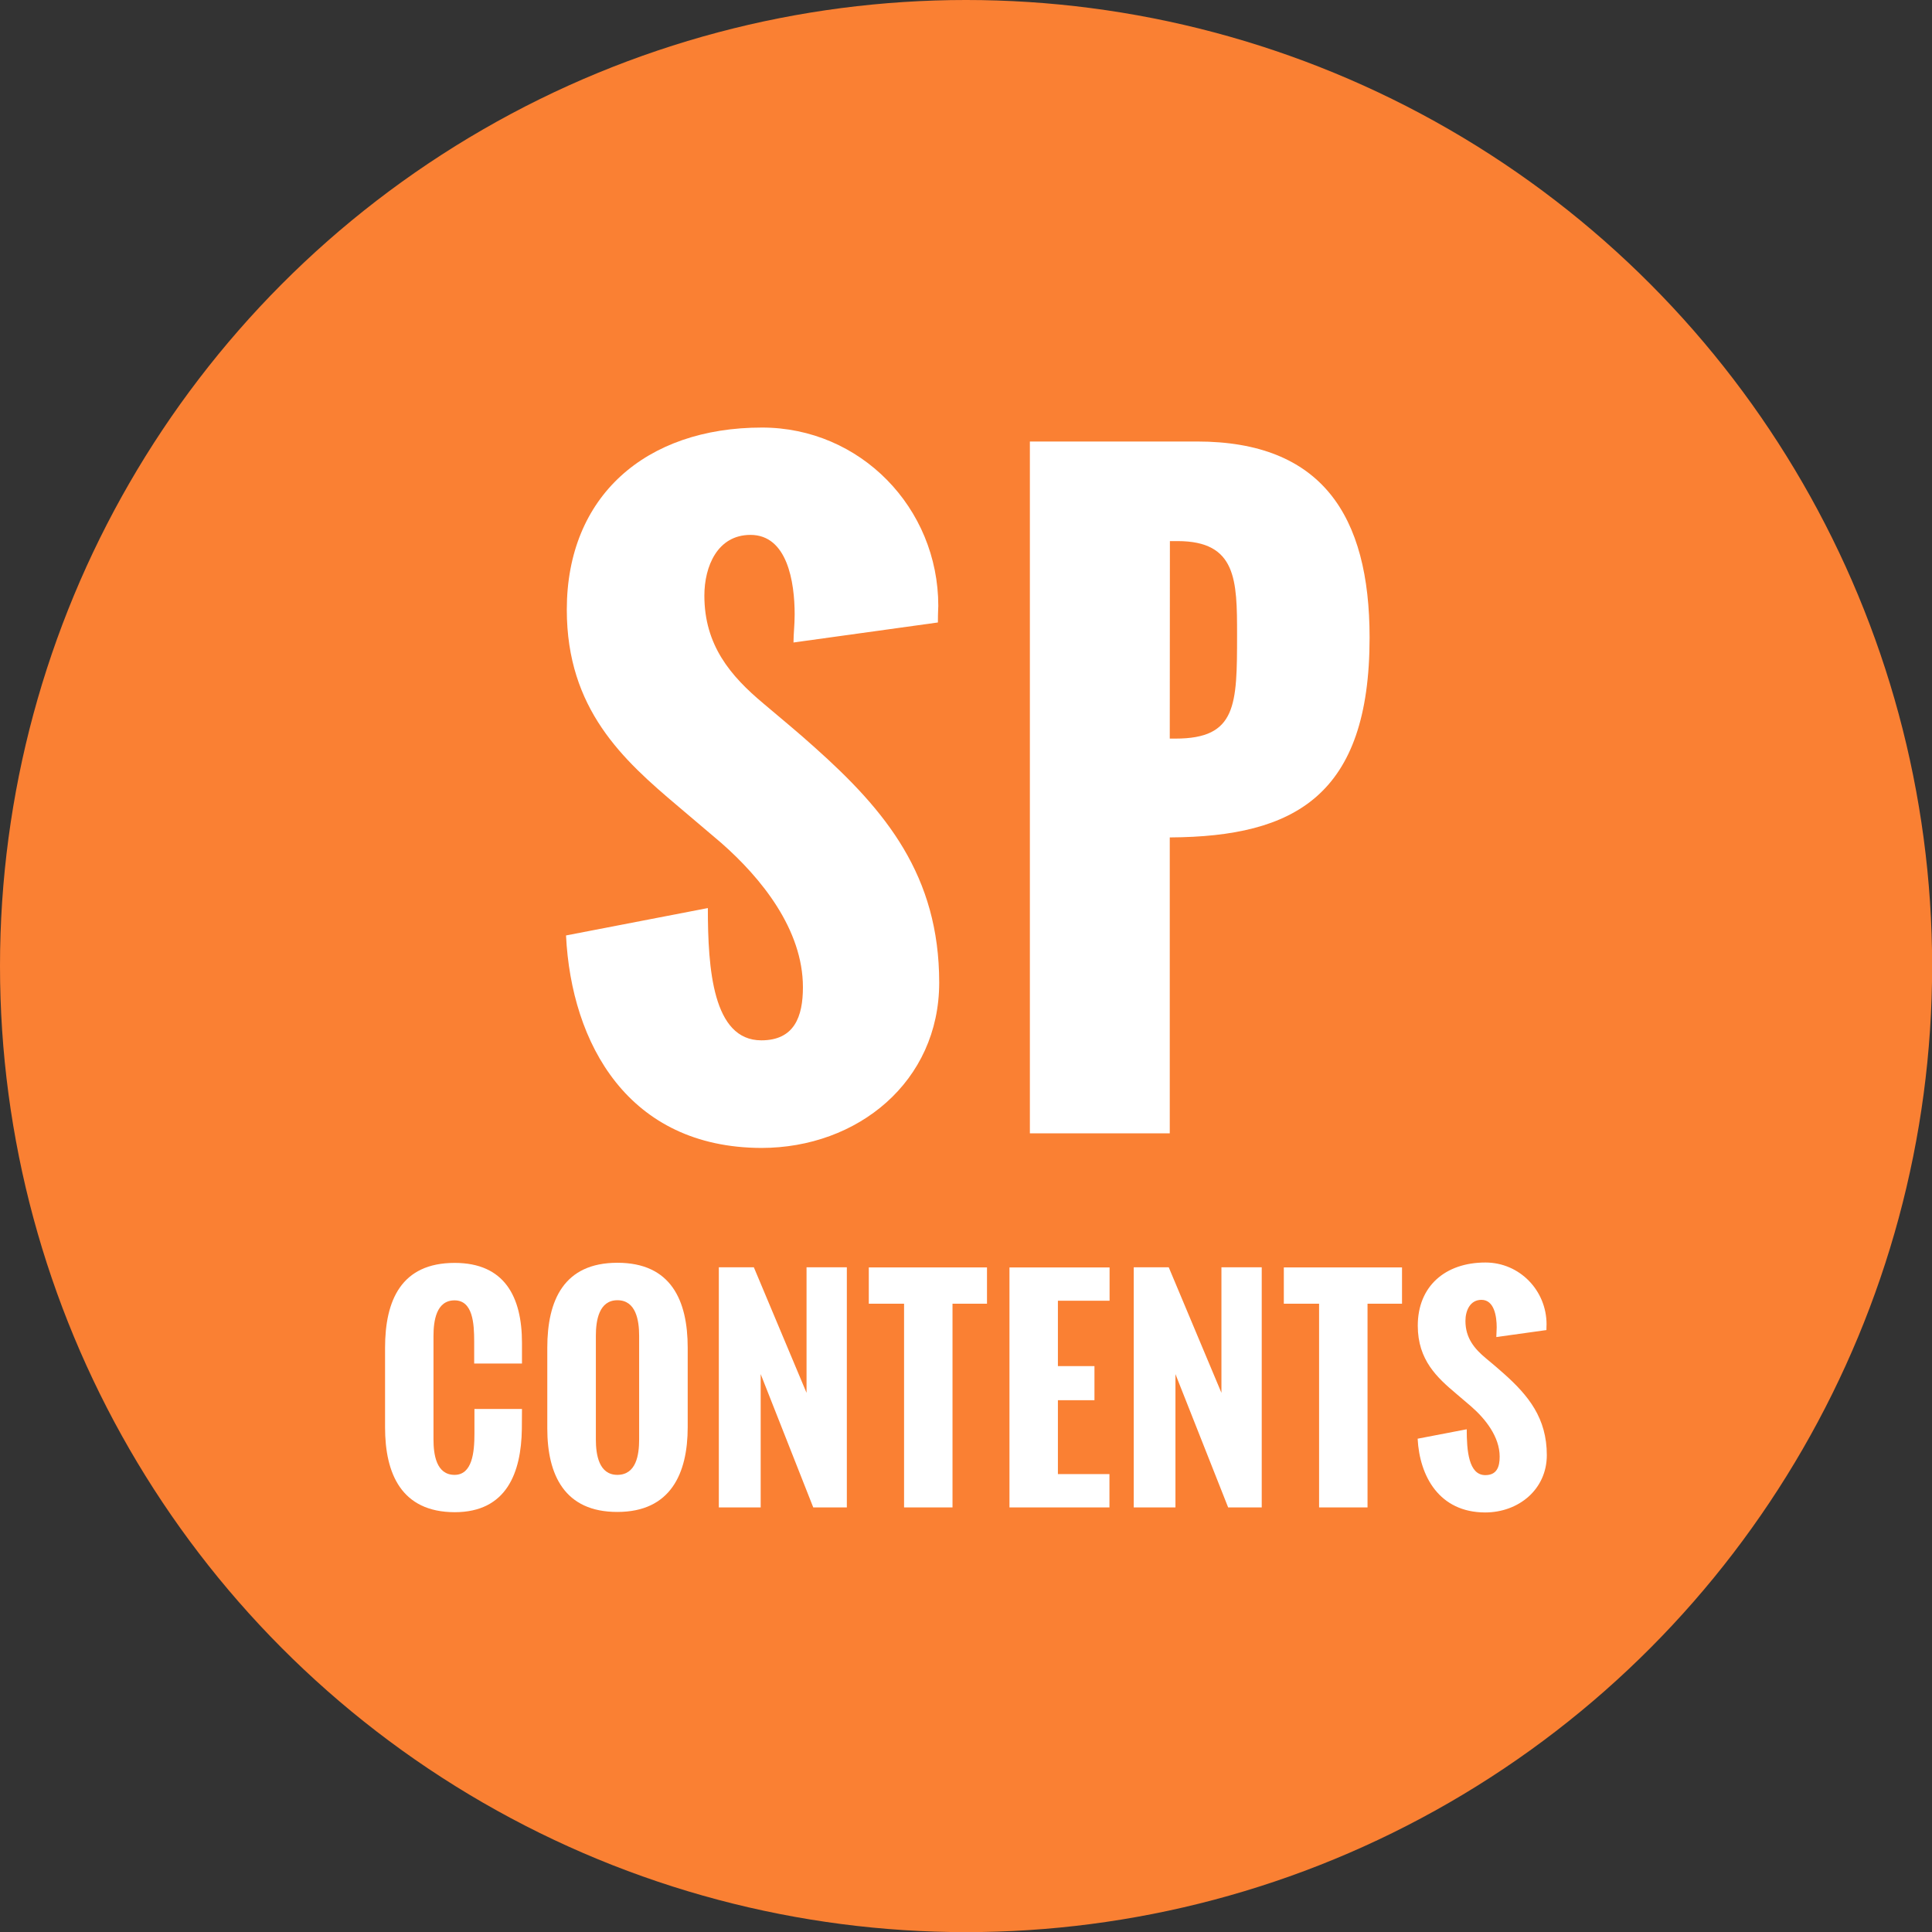 <?xml version="1.0" encoding="utf-8"?>
<!-- Generator: Adobe Illustrator 27.3.1, SVG Export Plug-In . SVG Version: 6.00 Build 0)  -->
<svg version="1.1" id="レイヤー_1" xmlns="http://www.w3.org/2000/svg" xmlns:xlink="http://www.w3.org/1999/xlink" x="0px"
	 y="0px" viewBox="0 0 149.57 149.57" style="enable-background:new 0 0 149.57 149.57;" xml:space="preserve">
<rect x="0" y="0" width="149.57" height="149.57" fill="#333333" stroke="none"/>
<style type="text/css">
	.st0{fill:#FA8033;}
	.st1{fill:#FFFFFF;}
</style>
<circle class="st0" cx="74.79" cy="74.79" r="74.79"/>
<g>
	<path class="st1" d="M43.82,72.42l10.98-2.12c0,4.7,0.38,10.24,4.14,10.24c2.56,0,3.22-1.84,3.22-4.11c0-4.47-3.22-8.45-6.33-11.18
		l-3.36-2.85c-4.23-3.57-8.59-7.5-8.59-15.2c0-8.78,6.1-14.1,15.11-14.1c7.62,0,13.65,6.22,13.65,13.81c0,0.18-0.03,0.42-0.03,1.28
		l-11.18,1.55c0-0.68,0.09-1.34,0.09-2.17c0-2.53-0.57-6.16-3.42-6.16c-2.56,0-3.57,2.44-3.57,4.7c0,3.84,2.02,6.22,4.58,8.36
		c1.37,1.16,2.71,2.26,3.96,3.39c5.51,4.91,9.64,9.93,9.64,18.21c0,7.67-6.31,12.8-13.77,12.8C48.64,88.84,44.23,80.8,43.82,72.42z"
		/>
	<path class="st1" d="M79.73,87.74V34.18h12.94c9.64,0,13.36,5.71,13.36,15.18c0,12.26-5.83,15.41-15.41,15.47h-0.06v22.91H79.73z
		 M90.56,57.18h0.45c4.73,0,4.76-2.59,4.76-8.03c0-4.23-0.03-7.26-4.61-7.26h-0.59L90.56,57.18L90.56,57.18z"/>
	<path class="st1" d="M29.81,110.5v-6.15c0-3.68,1.25-6.58,5.39-6.58c3.85,0,5.21,2.61,5.21,6.19v1.6h-3.7v-1.71
		c0-1.38-0.1-3.18-1.52-3.18c-1.42,0-1.63,1.6-1.63,2.75v8.02c0,1.15,0.21,2.74,1.63,2.74c1.37,0,1.54-1.74,1.54-3.19v-1.91h3.68
		l-0.01,1.56c-0.05,3.34-1.16,6.43-5.2,6.43C31.07,117.06,29.81,114.08,29.81,110.5z"/>
	<path class="st1" d="M42.37,110.59v-6.25c0-3.69,1.29-6.58,5.43-6.58s5.44,2.9,5.44,6.58v6.15c0,3.58-1.32,6.56-5.44,6.56
		C43.7,117.06,42.37,114.17,42.37,110.59z M49.48,111.44v-8.03c0-1.18-0.24-2.75-1.68-2.75c-1.43,0-1.67,1.57-1.67,2.75v8.03
		c0,1.17,0.23,2.74,1.67,2.74C49.26,114.17,49.48,112.63,49.48,111.44z"/>
	<path class="st1" d="M55.65,116.7V98.11h2.71l4.08,9.72v-9.72h3.12v18.59h-2.6l-4.07-10.32v10.32
		C58.88,116.7,55.65,116.7,55.65,116.7z"/>
	<path class="st1" d="M69.99,116.7v-15.77h-2.73v-2.81h9.15v2.81h-2.67v15.77H69.99z"/>
	<path class="st1" d="M78.15,116.7V98.12h7.75v2.58H81.9v5.06h2.83v2.64H81.9v5.72h3.99v2.58C85.9,116.7,78.15,116.7,78.15,116.7z"
		/>
	<path class="st1" d="M87.77,116.7V98.11h2.71l4.08,9.72v-9.72h3.12v18.59h-2.6L91,106.38v10.32C91,116.7,87.77,116.7,87.77,116.7z"
		/>
	<path class="st1" d="M102.12,116.7v-15.77h-2.73v-2.81h9.15v2.81h-2.67v15.77H102.12z"/>
	<path class="st1" d="M109.75,111.38l3.8-0.73c0,1.63,0.14,3.55,1.44,3.55c0.89,0,1.11-0.64,1.11-1.43c0-1.54-1.11-2.93-2.2-3.88
		l-1.16-0.99c-1.47-1.24-2.98-2.6-2.98-5.27c0-3.04,2.11-4.89,5.24-4.89c2.64,0,4.73,2.16,4.73,4.79c0,0.06-0.01,0.15-0.01,0.44
		l-3.88,0.54c0-0.23,0.03-0.47,0.03-0.75c0-0.88-0.2-2.13-1.18-2.13c-0.89,0-1.24,0.85-1.24,1.63c0,1.33,0.7,2.16,1.59,2.9
		c0.48,0.4,0.94,0.78,1.37,1.17c1.91,1.7,3.34,3.45,3.34,6.32c0,2.66-2.19,4.44-4.78,4.44C111.43,117.08,109.9,114.3,109.75,111.38z
		"/>
</g>
</svg>
